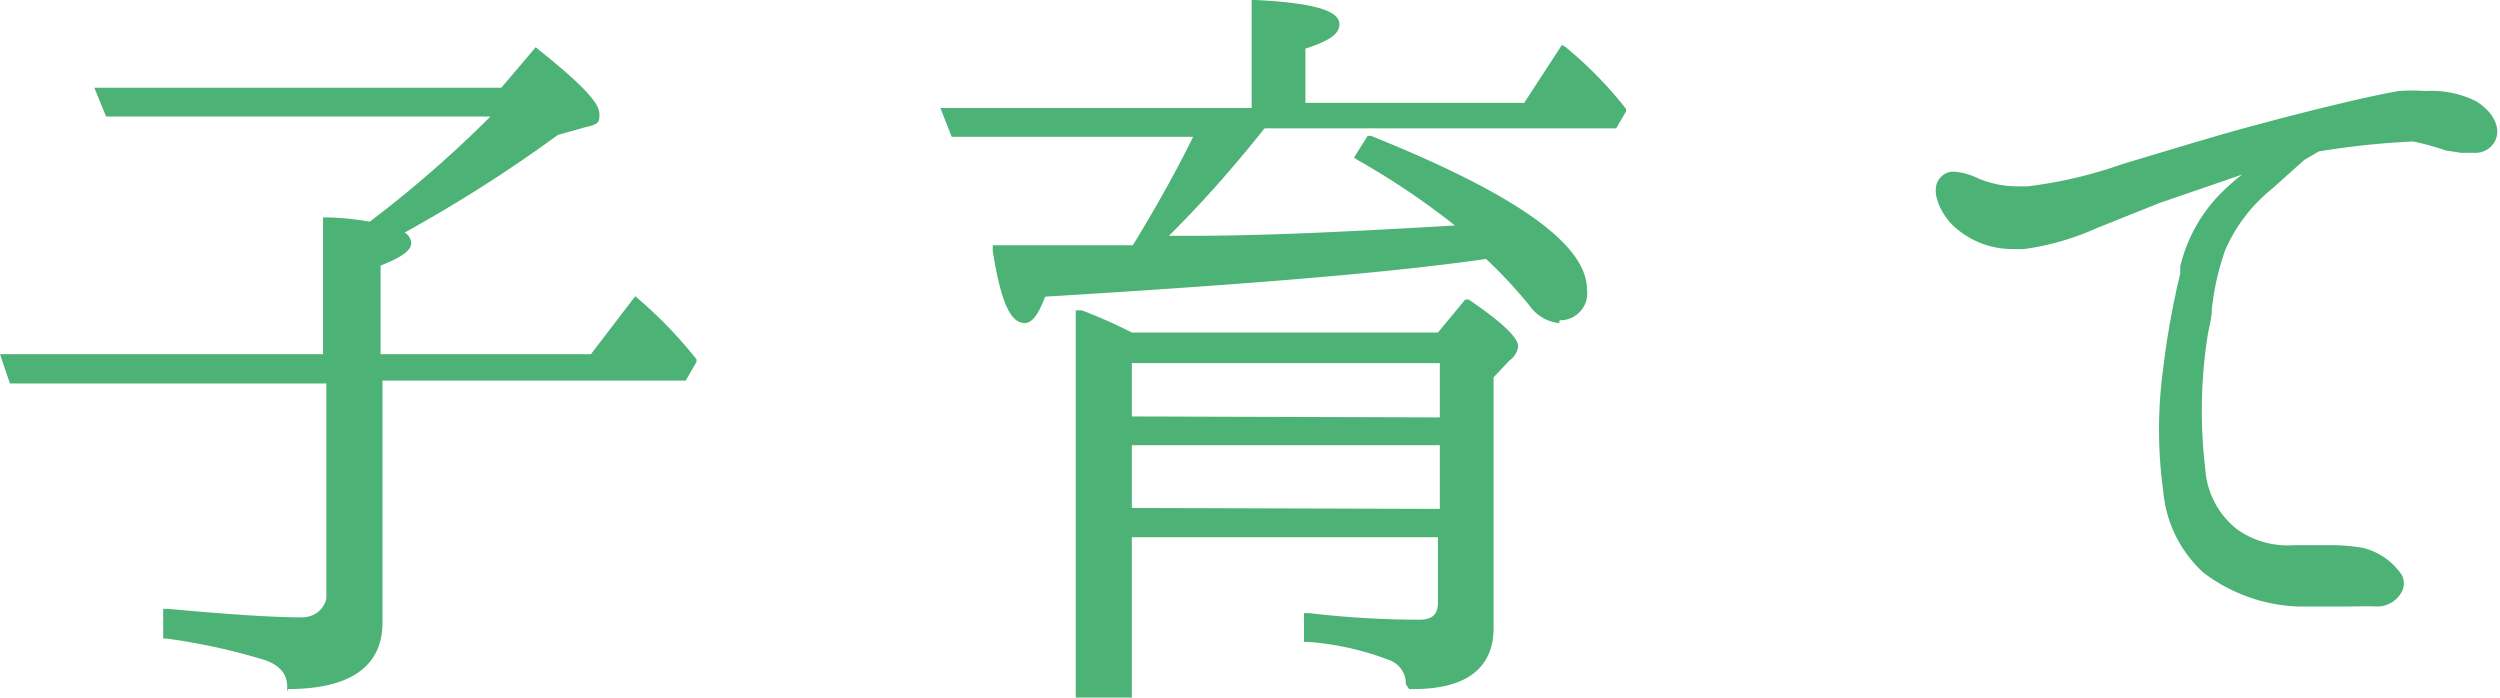 <svg xmlns="http://www.w3.org/2000/svg" viewBox="0 0 53.01 14.79" width="53.006" height="14.79"><defs><style>.cls-1{fill:#4cb275;}</style></defs><title>gnav_menu-rearing</title><g id="レイヤー_2" data-name="レイヤー 2"><g id="レイヤー_1-2" data-name="レイヤー 1"><path class="cls-1" d="M6.09,14.66v-.1c0-.27-.16-.46-.49-.57a13.36,13.36,0,0,0-2.06-.45H3.46v-.63h.11c1.61.15,2.42.18,2.82.18s.53-.32.53-.42V8.13H.21L0,7.51H6.85V4.61H7a6.23,6.23,0,0,1,.84.09A24.8,24.8,0,0,0,10.4,2.47H2.25L2,1.86h8.63L11.36,1l.07.06c1.13.9,1.28,1.19,1.28,1.36s0,.21-.31.28l-.57.16A30.3,30.3,0,0,1,8.58,4.93a.28.28,0,0,1,.14.22c0,.11-.08.26-.65.48V7.51h4.46l.94-1.23.08.07a9.2,9.2,0,0,1,1.22,1.27l0,.05-.23.4-6.43,0v5.14c0,.64-.34,1.4-2,1.4Z"/><path class="cls-1" d="M8,8v5.24c0,.85-.63,1.3-1.85,1.3a.69.69,0,0,0-.56-.67,13.46,13.46,0,0,0-2.07-.45V13c1.37.13,2.3.18,2.83.18S7,13,7,12.67V8H.28L.14,7.61H6.95V4.71a6.19,6.19,0,0,1,.83.09,20.82,20.82,0,0,0,2.86-2.43H2.32L2.16,2h8.48l.74-.83c.81.65,1.24,1.08,1.24,1.28s-.07.14-.23.18l-.58.16A31.79,31.79,0,0,1,8.37,4.93c.16.07.25.14.25.22s-.22.25-.65.41V7.61h4.56l1-1.19a9.07,9.07,0,0,1,1.21,1.26l-.2.34Z"/><path class="cls-1" d="M22.81,14.79V6.58l.13,0A11.19,11.19,0,0,1,24,7.05l6.49,0,.58-.7.07,0c1.05.71,1.05.93,1.05,1a.43.43,0,0,1-.18.29L31.67,8l0,5.32c0,.59-.29,1.29-1.69,1.29h-.1l-.07-.1a.53.53,0,0,0-.34-.51,6.08,6.08,0,0,0-1.73-.39h-.09V13h.11a20.11,20.11,0,0,0,2.33.14c.28,0,.4-.11.4-.37V11.39H24v3.4Zm7.72-4V9.44H24v1.33Zm0-1.94V7.7H24V8.83Zm2.53-2a.87.87,0,0,1-.62-.36,9.83,9.83,0,0,0-.93-1c-2,.29-5.06.54-9.35.8-.14.38-.28.56-.43.56-.31,0-.51-.46-.68-1.53l0-.12h.13c.8,0,1.38,0,1.74,0l1.1,0c.43-.7.88-1.49,1.28-2.3H20.18l-.24-.61h6.6V0h.1C28.2.08,28.4.32,28.4.52s-.22.35-.72.51V2.18h4.64L33.12.95,33.2,1a8.5,8.5,0,0,1,1.28,1.31l0,.05-.21.36-7.49,0a21.1,21.1,0,0,1-2,2.28h.4c1.65,0,3.47-.09,5.67-.22A16,16,0,0,0,28.8,3.4l-.09-.06L29,2.88l.07,0c3.08,1.24,4.58,2.3,4.58,3.26A.57.57,0,0,1,33.07,6.79Z"/><path class="cls-1" d="M20.25,2.7l-.16-.41h6.55V.1c1.12.05,1.66.2,1.66.41s-.23.29-.72.43V2.28h4.74l.83-1.19a8.46,8.46,0,0,1,1.26,1.3l-.18.31h-7.4A26.68,26.68,0,0,1,24.6,5.18h.65c1.75,0,3.73-.11,5.92-.23a15.38,15.38,0,0,0-2.32-1.64L29.07,3c3,1.21,4.52,2.27,4.52,3.17a.47.47,0,0,1-.52.52.77.77,0,0,1-.54-.32,10,10,0,0,0-.94-1c-2.14.27-5.31.52-9.49.77-.13.36-.25.56-.36.56s-.43-.49-.58-1.44c.81,0,1.4,0,1.76,0l1.1,0a19.2,19.2,0,0,0,1.44-2.5ZM30.49,7.18l.59-.67c.67.45,1,.77,1,.92a.35.35,0,0,1-.14.22l-.34.29v5.4c0,.81-.56,1.21-1.66,1.19v0a.63.63,0,0,0-.4-.58,6.12,6.12,0,0,0-1.76-.4v-.45a20.21,20.21,0,0,0,2.34.14c.34,0,.5-.16.5-.47V11.29H23.88v3.4h-1v-8A12.2,12.2,0,0,1,24,7.18Zm-6.61.41V8.93h6.75V7.6Zm6.75,3.28V9.34H23.88v1.53Z"/><path class="cls-1" d="M49.62,12.86c-.28,0-.58,0-.9,0a3.53,3.53,0,0,1-2-.72,2.64,2.64,0,0,1-.85-1.72,9.59,9.59,0,0,1,0-2.62,17.31,17.31,0,0,1,.36-2l0-.15a3.28,3.28,0,0,1,.82-1.51,5.32,5.32,0,0,1,.49-.44l-.43.15L45.8,4.3l-1,.4-.35.14a5.57,5.57,0,0,1-1.53.44h-.23a1.83,1.83,0,0,1-1.29-.51c-.26-.26-.49-.75-.26-1a.36.36,0,0,1,.3-.13,1.39,1.39,0,0,1,.5.14,2.14,2.14,0,0,0,.89.17H43A9.4,9.4,0,0,0,45,3.48l.63-.19c.64-.19,1.52-.46,2.32-.67,1-.27,2.31-.59,2.91-.69a3.61,3.61,0,0,1,.57,0,2.11,2.11,0,0,1,1.08.22c.38.24.53.58.39.85a.47.47,0,0,1-.44.24l-.27,0-.33-.05A5.56,5.56,0,0,0,51.17,3a16.8,16.8,0,0,0-2,.21l-.31.18L48.18,4a3.41,3.41,0,0,0-1,1.31,5.6,5.6,0,0,0-.28,1.24c0,.19-.06.38-.09.57a10.3,10.3,0,0,0-.05,2.81,1.78,1.78,0,0,0,.67,1.29,1.85,1.85,0,0,0,1.2.34h.21l.55,0a3.83,3.83,0,0,1,.73.06,1.4,1.4,0,0,1,.8.56.38.38,0,0,1,0,.38.59.59,0,0,1-.5.3C50.25,12.85,50,12.86,49.62,12.86Z"/><path class="cls-1" d="M41.47,4.71c-.23-.23-.43-.67-.25-.86s.43-.07.68,0A2.3,2.3,0,0,0,43,4.07a9.69,9.69,0,0,0,2.14-.5C45.66,3.4,46.92,3,48,2.72s2.32-.59,2.9-.68a2.71,2.71,0,0,1,1.58.16c.31.2.49.49.36.72s-.32.22-.59.16-.65-.13-1.1-.14a17.86,17.86,0,0,0-2,.22l-.13,0c-.25.2-.61.47-.94.74a3.52,3.52,0,0,0-1,1.35,9.89,9.89,0,0,0-.38,1.84,10.39,10.39,0,0,0-.05,2.84,1.88,1.88,0,0,0,.7,1.35,2.11,2.11,0,0,0,1.48.36,4.4,4.4,0,0,1,1.26,0,1.3,1.3,0,0,1,.74.52c.14.22,0,.49-.4.52a11.22,11.22,0,0,1-1.75,0,3.47,3.47,0,0,1-1.94-.7A2.51,2.51,0,0,1,46,10.37a9.59,9.59,0,0,1,0-2.59,18.13,18.13,0,0,1,.4-2.18,3.18,3.18,0,0,1,.79-1.46A7.15,7.15,0,0,1,48,3.4a6,6,0,0,0-.92.29c-.68.25-1.75.7-2.32.92a7.41,7.41,0,0,1-1.85.58A1.75,1.75,0,0,1,41.47,4.71Z"/></g></g></svg>